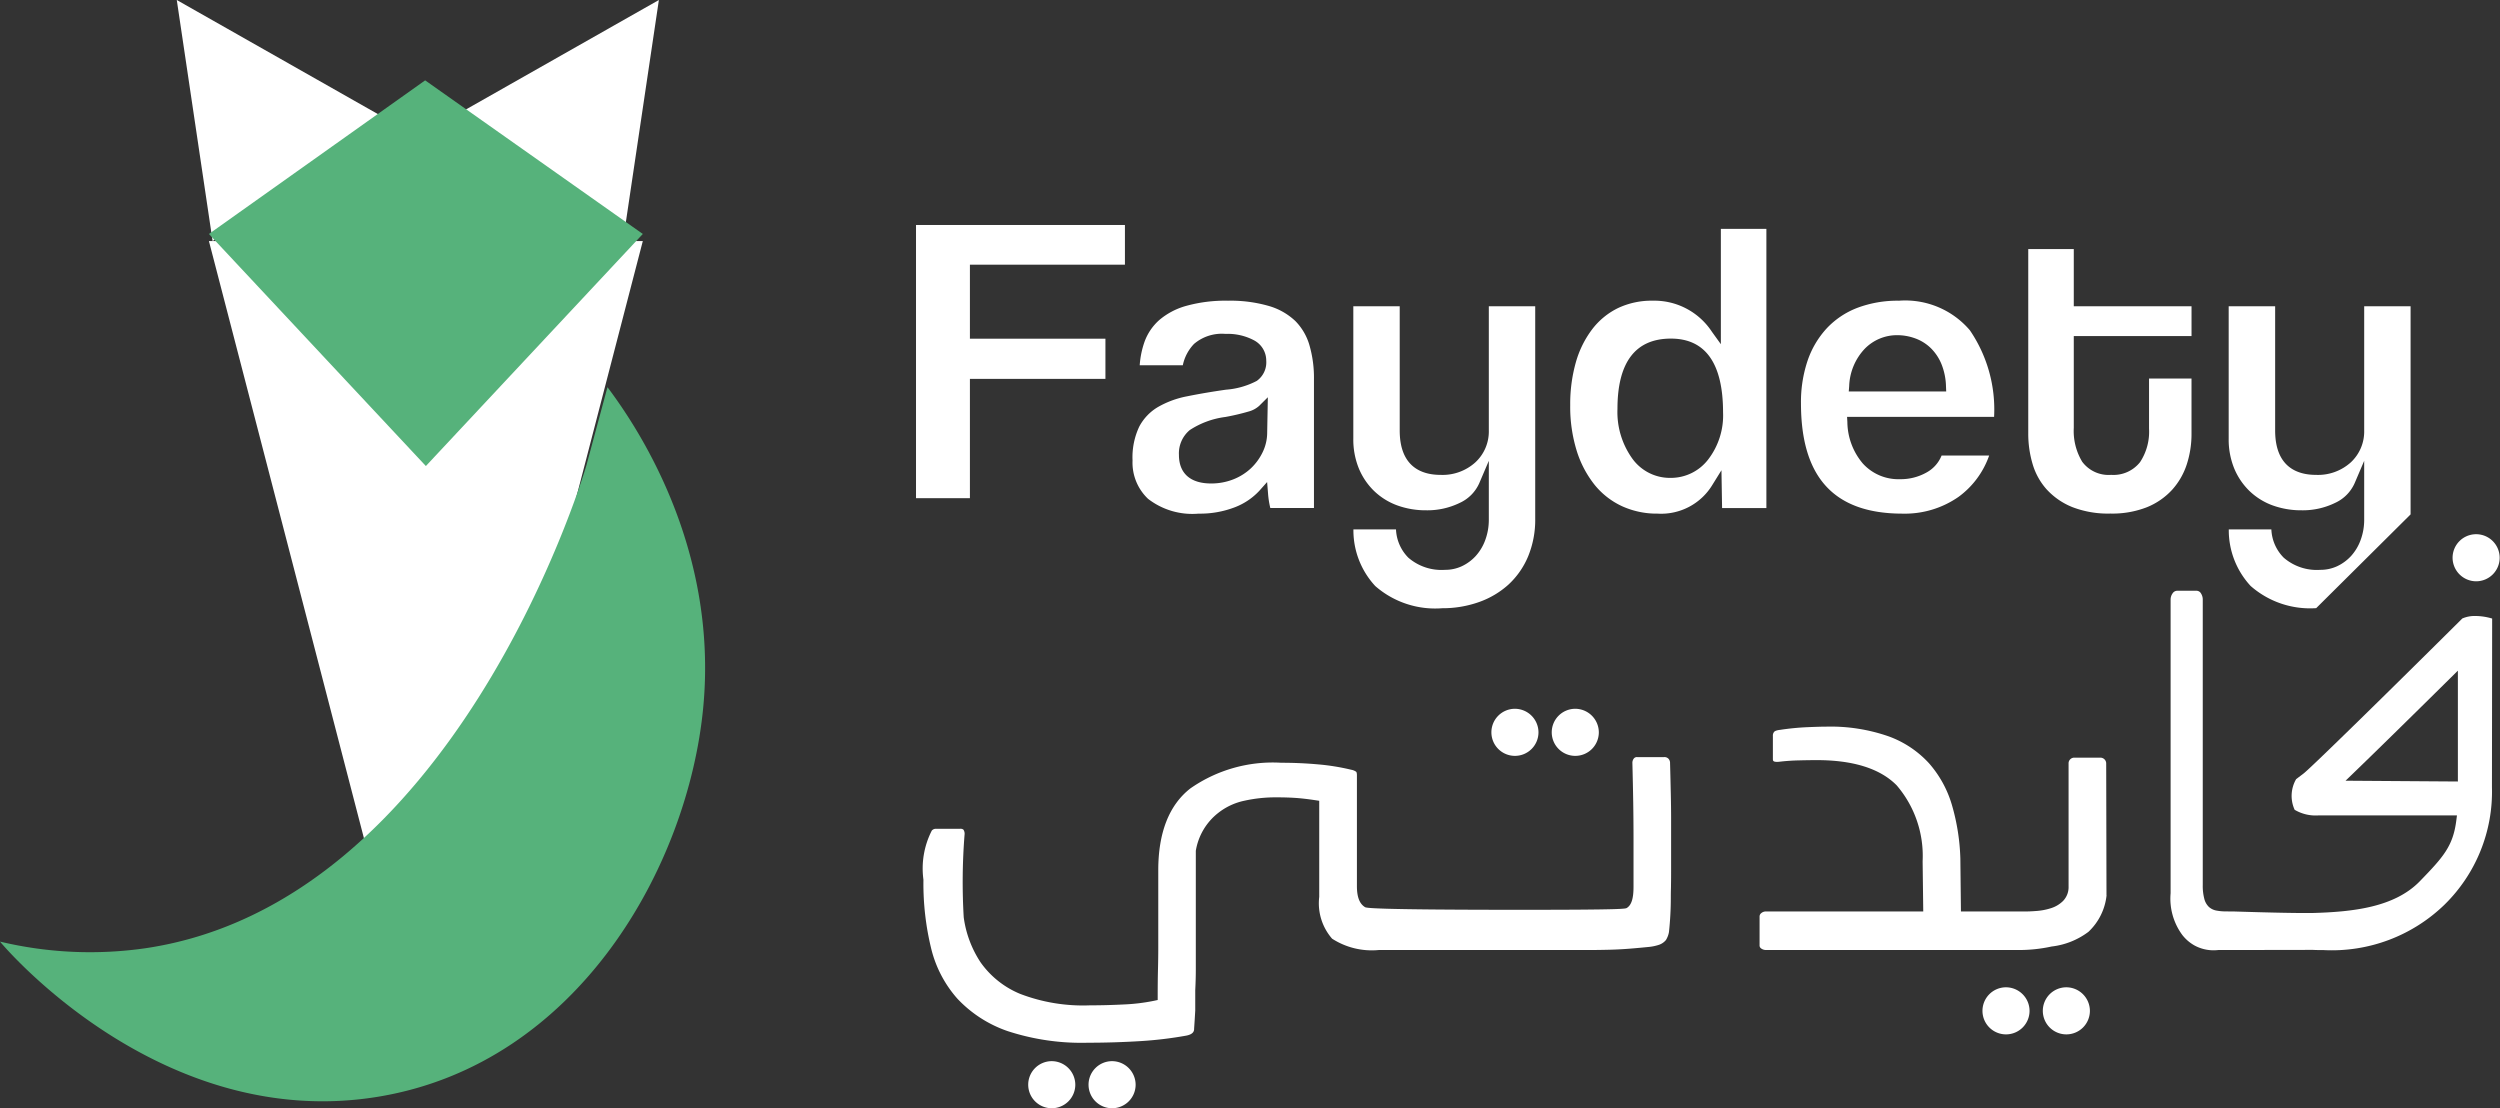<svg id="Group_44" data-name="Group 44" xmlns="http://www.w3.org/2000/svg" xmlns:xlink="http://www.w3.org/1999/xlink" width="155.566" height="68.963" viewBox="0 0 155.566 68.963">
  <rect x="0" y="0" width="155.566" height="68.963" fill="#333333" stroke="none"/>
  <defs>
    <clipPath id="clip-path">
      <path id="Clip_42" data-name="Clip 42" d="M0,0H43.877V44.437H0Z" transform="translate(0 0.092)" fill="none"/>
    </clipPath>
  </defs>
  <path id="Fill_1" data-name="Fill 1" d="M3.354,2.47H13V0H0V17H3.354V9.576h8.433v-2.5H3.354Z" transform="translate(57 14)" fill="#fff"/>
  <g id="Group_36" data-name="Group 36" transform="translate(57 14)">
    <path id="Fill_2" data-name="Fill 2" d="M4.11,13.25a4.5,4.5,0,0,1-3.142-.919A3.1,3.1,0,0,1,0,9.944,4.475,4.475,0,0,1,.421,7.827,3.1,3.1,0,0,1,1.574,6.62,5.832,5.832,0,0,1,3.4,5.948c.751-.152,1.565-.291,2.421-.412a4.914,4.914,0,0,0,1.906-.544,1.414,1.414,0,0,0,.593-1.258A1.426,1.426,0,0,0,7.569,2.47a3.487,3.487,0,0,0-1.788-.405,2.664,2.664,0,0,0-1.958.627,2.713,2.713,0,0,0-.695,1.326H.446a5.512,5.512,0,0,1,.3-1.463,3.317,3.317,0,0,1,.914-1.349A4.39,4.39,0,0,1,3.338.322,9.1,9.1,0,0,1,5.942,0,8.566,8.566,0,0,1,8.5.333a4.009,4.009,0,0,1,1.628.929,3.532,3.532,0,0,1,.878,1.5,7.283,7.283,0,0,1,.283,2.119V12.9H8.573a5.509,5.509,0,0,1-.141-.9l-.058-.716-.48.539a4.065,4.065,0,0,1-1.529,1.03A6.019,6.019,0,0,1,4.11,13.25ZM8.42,6.007l-.54.536a1.59,1.59,0,0,1-.656.352,14.172,14.172,0,0,1-1.448.34,5.265,5.265,0,0,0-2.21.811,1.886,1.886,0,0,0-.679,1.549c0,1.147.712,1.778,2,1.778a3.726,3.726,0,0,0,1.365-.249,3.439,3.439,0,0,0,1.094-.677,3.4,3.4,0,0,0,.74-1A2.788,2.788,0,0,0,8.378,8.21l.041-2.2Z" transform="translate(13.474 4.712)" fill="#fff"/>
    <path id="Fill_4" data-name="Fill 4" d="M5.538,18.789a6.75,6.75,0,0,0,2.28-.383,5.421,5.421,0,0,0,1.836-1.088,5.02,5.02,0,0,0,1.218-1.741,5.973,5.973,0,0,0,.447-2.369V0H8.432V7.723a2.62,2.62,0,0,1-.837,1.988,3.042,3.042,0,0,1-2.165.78c-1.16,0-2.543-.48-2.543-2.767V0H0V8.231a4.767,4.767,0,0,0,.34,1.85,4.176,4.176,0,0,0,.941,1.4,4.092,4.092,0,0,0,1.429.9,5.2,5.2,0,0,0,1.831.314,4.585,4.585,0,0,0,2.083-.462A2.43,2.43,0,0,0,7.841,11l.591-1.383v3.644a3.631,3.631,0,0,1-.222,1.285,3.008,3.008,0,0,1-.6,1,2.778,2.778,0,0,1-.862.631A2.457,2.457,0,0,1,5.7,16.4a3.148,3.148,0,0,1-2.276-.757,2.65,2.65,0,0,1-.768-1.759H.006A5.1,5.1,0,0,0,1.367,17.41a5.663,5.663,0,0,0,4.171,1.379" transform="translate(27.212 5.059)" fill="#fff"/>
    <path id="Fill_6" data-name="Fill 6" d="M5.431,17.718a5.2,5.2,0,0,1-2.189-.454,4.772,4.772,0,0,1-1.7-1.308,6.481,6.481,0,0,1-1.13-2.122A9.254,9.254,0,0,1,0,10.959,9.5,9.5,0,0,1,.351,8.3,6.177,6.177,0,0,1,1.364,6.25a4.511,4.511,0,0,1,1.6-1.318,4.892,4.892,0,0,1,2.167-.464A4.288,4.288,0,0,1,8.816,6.4l.558.775V0h2.833V17.371H9.45l-.039-2.352-.553.891A3.726,3.726,0,0,1,5.431,17.718ZM6.265,6.827C4.059,6.827,2.94,8.3,2.94,11.2a4.972,4.972,0,0,0,.9,3.06,2.883,2.883,0,0,0,2.4,1.234,2.928,2.928,0,0,0,2.354-1.157,4.5,4.5,0,0,0,.917-2.921C9.509,8.371,8.418,6.827,6.265,6.827Z" transform="translate(40.709 0.243)" fill="#fff"/>
    <path id="Fill_8" data-name="Fill 8" d="M6.32,13.25C2.067,13.25,0,11,0,6.384A8.07,8.07,0,0,1,.413,3.728,5.658,5.658,0,0,1,1.6,1.722,5.121,5.121,0,0,1,3.5.447,7.1,7.1,0,0,1,6.1,0,5.28,5.28,0,0,1,10.51,1.84a8.738,8.738,0,0,1,1.507,5.39H2.869l.018.322A4.054,4.054,0,0,0,3.84,10.12a2.983,2.983,0,0,0,2.318.986,3.273,3.273,0,0,0,1.678-.43,2.079,2.079,0,0,0,.914-1.041h2.96A5.374,5.374,0,0,1,9.8,12.21,5.85,5.85,0,0,1,6.32,13.25ZM6,2.145A2.8,2.8,0,0,0,3.96,3,3.553,3.553,0,0,0,3,5.316l-.026.33H9.037L9.024,5.33a3.967,3.967,0,0,0-.279-1.378,2.983,2.983,0,0,0-.677-1.012,2.722,2.722,0,0,0-.971-.6A3.255,3.255,0,0,0,6,2.145Z" transform="translate(55.068 4.712)" fill="#fff"/>
    <path id="Fill_10" data-name="Fill 10" d="M1.173,14.983a4.377,4.377,0,0,0,1.575,1.074,6.141,6.141,0,0,0,2.359.4,5.873,5.873,0,0,0,2.29-.4,4.342,4.342,0,0,0,1.562-1.086,4.388,4.388,0,0,0,.906-1.577,6.12,6.12,0,0,0,.294-1.9V8.055H7.516v3.119a3.44,3.44,0,0,1-.558,2.082,2.106,2.106,0,0,1-1.8.793,2.046,2.046,0,0,1-1.8-.815,3.7,3.7,0,0,1-.525-2.113V5.411H10.16V3.559H2.833V0H0V11.469a6.624,6.624,0,0,0,.282,1.944,4.091,4.091,0,0,0,.89,1.57" transform="translate(69.211 1.5)" fill="#fff"/>
    <path id="Fill_12" data-name="Fill 12" d="M5.441,18.788l5.878-5.838V0H8.432V7.723A2.621,2.621,0,0,1,7.6,9.711a3.044,3.044,0,0,1-2.165.78c-1.161,0-2.544-.48-2.544-2.767V0H0V8.231a4.777,4.777,0,0,0,.34,1.85,4.186,4.186,0,0,0,.941,1.4,4.092,4.092,0,0,0,1.429.9,5.212,5.212,0,0,0,1.831.314,4.589,4.589,0,0,0,2.083-.462A2.429,2.429,0,0,0,7.841,11l.591-1.384v3.644a3.631,3.631,0,0,1-.222,1.285,3.011,3.011,0,0,1-.6,1,2.788,2.788,0,0,1-.863.631A2.467,2.467,0,0,1,5.7,16.4a3.143,3.143,0,0,1-2.276-.757,2.648,2.648,0,0,1-.768-1.759H.006a5.1,5.1,0,0,0,1.361,3.521,5.6,5.6,0,0,0,4.074,1.379" transform="translate(81.683 5.059)" fill="#fff"/>
    <path id="Fill_14" data-name="Fill 14" d="M46.461.377a.389.389,0,0,0-.1-.281.337.337,0,0,0-.273-.1H44.42a.239.239,0,0,0-.21.083.429.429,0,0,0-.093.286c.022.892.04,1.722.052,2.482s.018,1.5.018,2.217v3c0,.732-.128,1.138-.414,1.316-.09.056-.192.118-6.584.118-9.438,0-9.639-.123-9.714-.169-.338-.207-.5-.631-.5-1.3V1.128c0-.147-.031-.207-.043-.217a.732.732,0,0,0-.3-.126A13.863,13.863,0,0,0,24.541.447c-.759-.068-1.528-.1-2.287-.1a8.953,8.953,0,0,0-5.646,1.6C15.284,2.983,14.614,4.7,14.614,7.035v4.838q0,.625-.018,1.337t-.018,1.668v.233l-.229.049a11.846,11.846,0,0,1-1.907.229c-.713.036-1.415.054-2.084.054a10.927,10.927,0,0,1-4.345-.716,5.651,5.651,0,0,1-2.45-1.951A6.694,6.694,0,0,1,2.508,9.963a37.4,37.4,0,0,1,.052-5.14.458.458,0,0,0-.069-.311.281.281,0,0,0-.2-.056l-1.523,0a.327.327,0,0,0-.247.114A5.175,5.175,0,0,0,0,7.618v.075a17.078,17.078,0,0,0,.478,4.194,7.321,7.321,0,0,0,1.64,3.146,7.744,7.744,0,0,0,3.12,2.012,14.764,14.764,0,0,0,5.011.724c1.092,0,2.185-.035,3.25-.1a24.381,24.381,0,0,0,2.852-.341c.494-.093.494-.33.494-.443.024-.343.047-.709.07-1.121V14.5c.024-.47.035-.9.035-1.312V5.828A3.761,3.761,0,0,1,18.33,3.481a3.933,3.933,0,0,1,1.615-.765A9.027,9.027,0,0,1,22.01,2.5c.424,0,.807.013,1.15.036s.74.069,1.224.141l.246.037V8.694a3.351,3.351,0,0,0,.8,2.6A4.553,4.553,0,0,0,28.339,12H41.463c.392,0,.807-.007,1.244-.018s.859-.035,1.272-.068.782-.068,1.1-.1a2.948,2.948,0,0,0,.695-.139.96.96,0,0,0,.433-.3,1.424,1.424,0,0,0,.185-.488,19.942,19.942,0,0,0,.116-2.157c0-.364.008-.53.011-.66,0-.206.007-.318.007-.994V3.824c0-.46-.006-.952-.018-1.48S46.483,1.16,46.461.377" transform="translate(0.461 33.116)" fill="#fff"/>
    <path id="Fill_16" data-name="Fill 16" d="M21.593,10.488,21.575,2.3a.361.361,0,0,0-.372-.37H19.6a.353.353,0,0,0-.266.106.347.347,0,0,0-.1.264V9.939a1.236,1.236,0,0,1-.346.911,1.859,1.859,0,0,1-.759.45,3.825,3.825,0,0,1-.865.168c-.287.024-.551.035-.788.035H12.536L12.5,8.214a13.221,13.221,0,0,0-.526-3.341,6.838,6.838,0,0,0-1.418-2.586A6.324,6.324,0,0,0,8.023.6,10.949,10.949,0,0,0,4.161,0C3.91,0,3.513.012,2.975.034A16,16,0,0,0,1.284.2C1.024.228.942.292.918.319A.352.352,0,0,0,.834.577V1.993c0,.118,0,.2.259.2q.056,0,.119-.006A12.557,12.557,0,0,1,2.468,2.1c.478-.012.846-.016,1.1-.016,2.273,0,3.946.529,4.971,1.571a6.746,6.746,0,0,1,1.613,4.72l.039,3.126H.406a.444.444,0,0,0-.3.107.269.269,0,0,0-.1.228V13.6a.223.223,0,0,0,.094.2.507.507,0,0,0,.312.1h15.65a9.513,9.513,0,0,0,2.121-.219,4.683,4.683,0,0,0,2.29-.915,3.642,3.642,0,0,0,1.126-2.279" transform="translate(52.486 31.216)" fill="#fff"/>
    <path id="Fill_18" data-name="Fill 18" d="M1.475,0A1.465,1.465,0,1,0,2.951,1.465,1.472,1.472,0,0,0,1.475,0" transform="translate(70.096 47.436)" fill="#fff"/>
    <path id="Fill_20" data-name="Fill 20" d="M1.475,2.93A1.465,1.465,0,1,0,0,1.465,1.472,1.472,0,0,0,1.475,2.93" transform="translate(95.615 19.242)" fill="#fff"/>
    <path id="Fill_22" data-name="Fill 22" d="M1.475,0A1.465,1.465,0,1,0,2.951,1.465,1.472,1.472,0,0,0,1.475,0" transform="translate(66.341 47.436)" fill="#fff"/>
    <path id="Fill_24" data-name="Fill 24" d="M1.475,0A1.465,1.465,0,1,0,2.951,1.465,1.472,1.472,0,0,0,1.475,0" transform="translate(39.538 30.105)" fill="#fff"/>
    <path id="Fill_26" data-name="Fill 26" d="M1.475,0A1.465,1.465,0,1,0,2.951,1.465,1.472,1.472,0,0,0,1.475,0" transform="translate(35.783 30.105)" fill="#fff"/>
    <g id="Group_30" data-name="Group 30" transform="translate(10.219 51.767)">
      <path id="Clip_29" data-name="Clip 29" d="M0,0H2.951V2.931H0Z" transform="translate(0.496 0.265)" fill="none"/>
      <path id="Fill_28" data-name="Fill 28" d="M1.475,0A1.465,1.465,0,1,0,2.951,1.465,1.472,1.472,0,0,0,1.475,0" transform="translate(0.496 0.265)" fill="#fff"/>
    </g>
    <g id="Group_6270" data-name="Group 6270" transform="translate(6.387 51.767)">
      <path id="Fill_31" data-name="Fill 31" d="M1.475,0A1.465,1.465,0,1,0,2.951,1.465,1.472,1.472,0,0,0,1.475,0" transform="translate(0.574 0.265)" fill="#fff"/>
    </g>
    <path id="Fill_34" data-name="Fill 34" d="M2.691,22.373a2.461,2.461,0,0,1-1.195-.3,2.511,2.511,0,0,1-.779-.68,3.815,3.815,0,0,1-.708-2.567V.559A.662.662,0,0,1,.13.167.349.349,0,0,1,.422,0h1.2A.326.326,0,0,1,1.9.167.709.709,0,0,1,2.01.559V18.307a3.171,3.171,0,0,0,.1.879,1.054,1.054,0,0,0,.282.489.953.953,0,0,0,.455.224,3.131,3.131,0,0,0,.618.055L4,19.959c.028,0,2.864.095,4.32.095.188,0,.347,0,.472,0,2.559-.067,5.144-.353,6.722-1.975,1.463-1.506,2.066-2.18,2.272-3.774l.041-.324H9.19a2.558,2.558,0,0,1-1.453-.345l-.01-.007a2.079,2.079,0,0,1,.093-1.906l.463-.351c.445-.337,5.475-5.27,9.879-9.647a1.942,1.942,0,0,1,.823-.154,3.726,3.726,0,0,1,1.033.159l-.013,10.482a9.844,9.844,0,0,1-2.96,7.33,10.064,10.064,0,0,1-7.53,2.818c-.24,0-.446,0-.648-.012L4,22.356H2.985A2.736,2.736,0,0,1,2.691,22.373Zm15.193-17.4-.493.488c-2.616,2.585-4.631,4.561-5.989,5.871l-.507.489,6.99.049v-6.9Z" transform="translate(78.06 22.76)" fill="#fff"/>
  </g>
  <path id="Fill_37" data-name="Fill 37" d="M0,0,2.23,15,13,7.375Z" transform="translate(11)" fill="#fff"/>
  <path id="Fill_38" data-name="Fill 38" d="M13,0,0,7.375,10.77,15Z" transform="translate(28)" fill="#fff"/>
  <path id="Fill_39" data-name="Fill 39" d="M0,0,13.5,52,27,0Z" transform="translate(13 15)" fill="#fff"/>
  <path id="Fill_40" data-name="Fill 40" d="M0,9.559,13.456,0,27,9.559,13.5,24Z" transform="translate(13 5)" fill="#56b27b"/>
  <g id="Group_43" data-name="Group 43" transform="translate(0 24)">
    <path id="Clip_42-2" data-name="Clip 42" d="M0,0H43.877V44.437H0Z" transform="translate(0 0.092)" fill="none"/>
    <g id="Group_43-2" data-name="Group 43" clip-path="url(#clip-path)">
      <path id="Fill_41" data-name="Fill 41" d="M37.8,0c1.658,2.209,6.914,9.78,5.962,19.9C42.834,29.78,36,42.062,23.594,44.143,10.184,46.392.431,35.021,0,34.5a24.139,24.139,0,0,0,9.06.412C28.1,32.081,36.1,6.2,36.493,4.854" transform="translate(0 0.092)" fill="#56b27b"/>
    </g>
  </g>
</svg>
